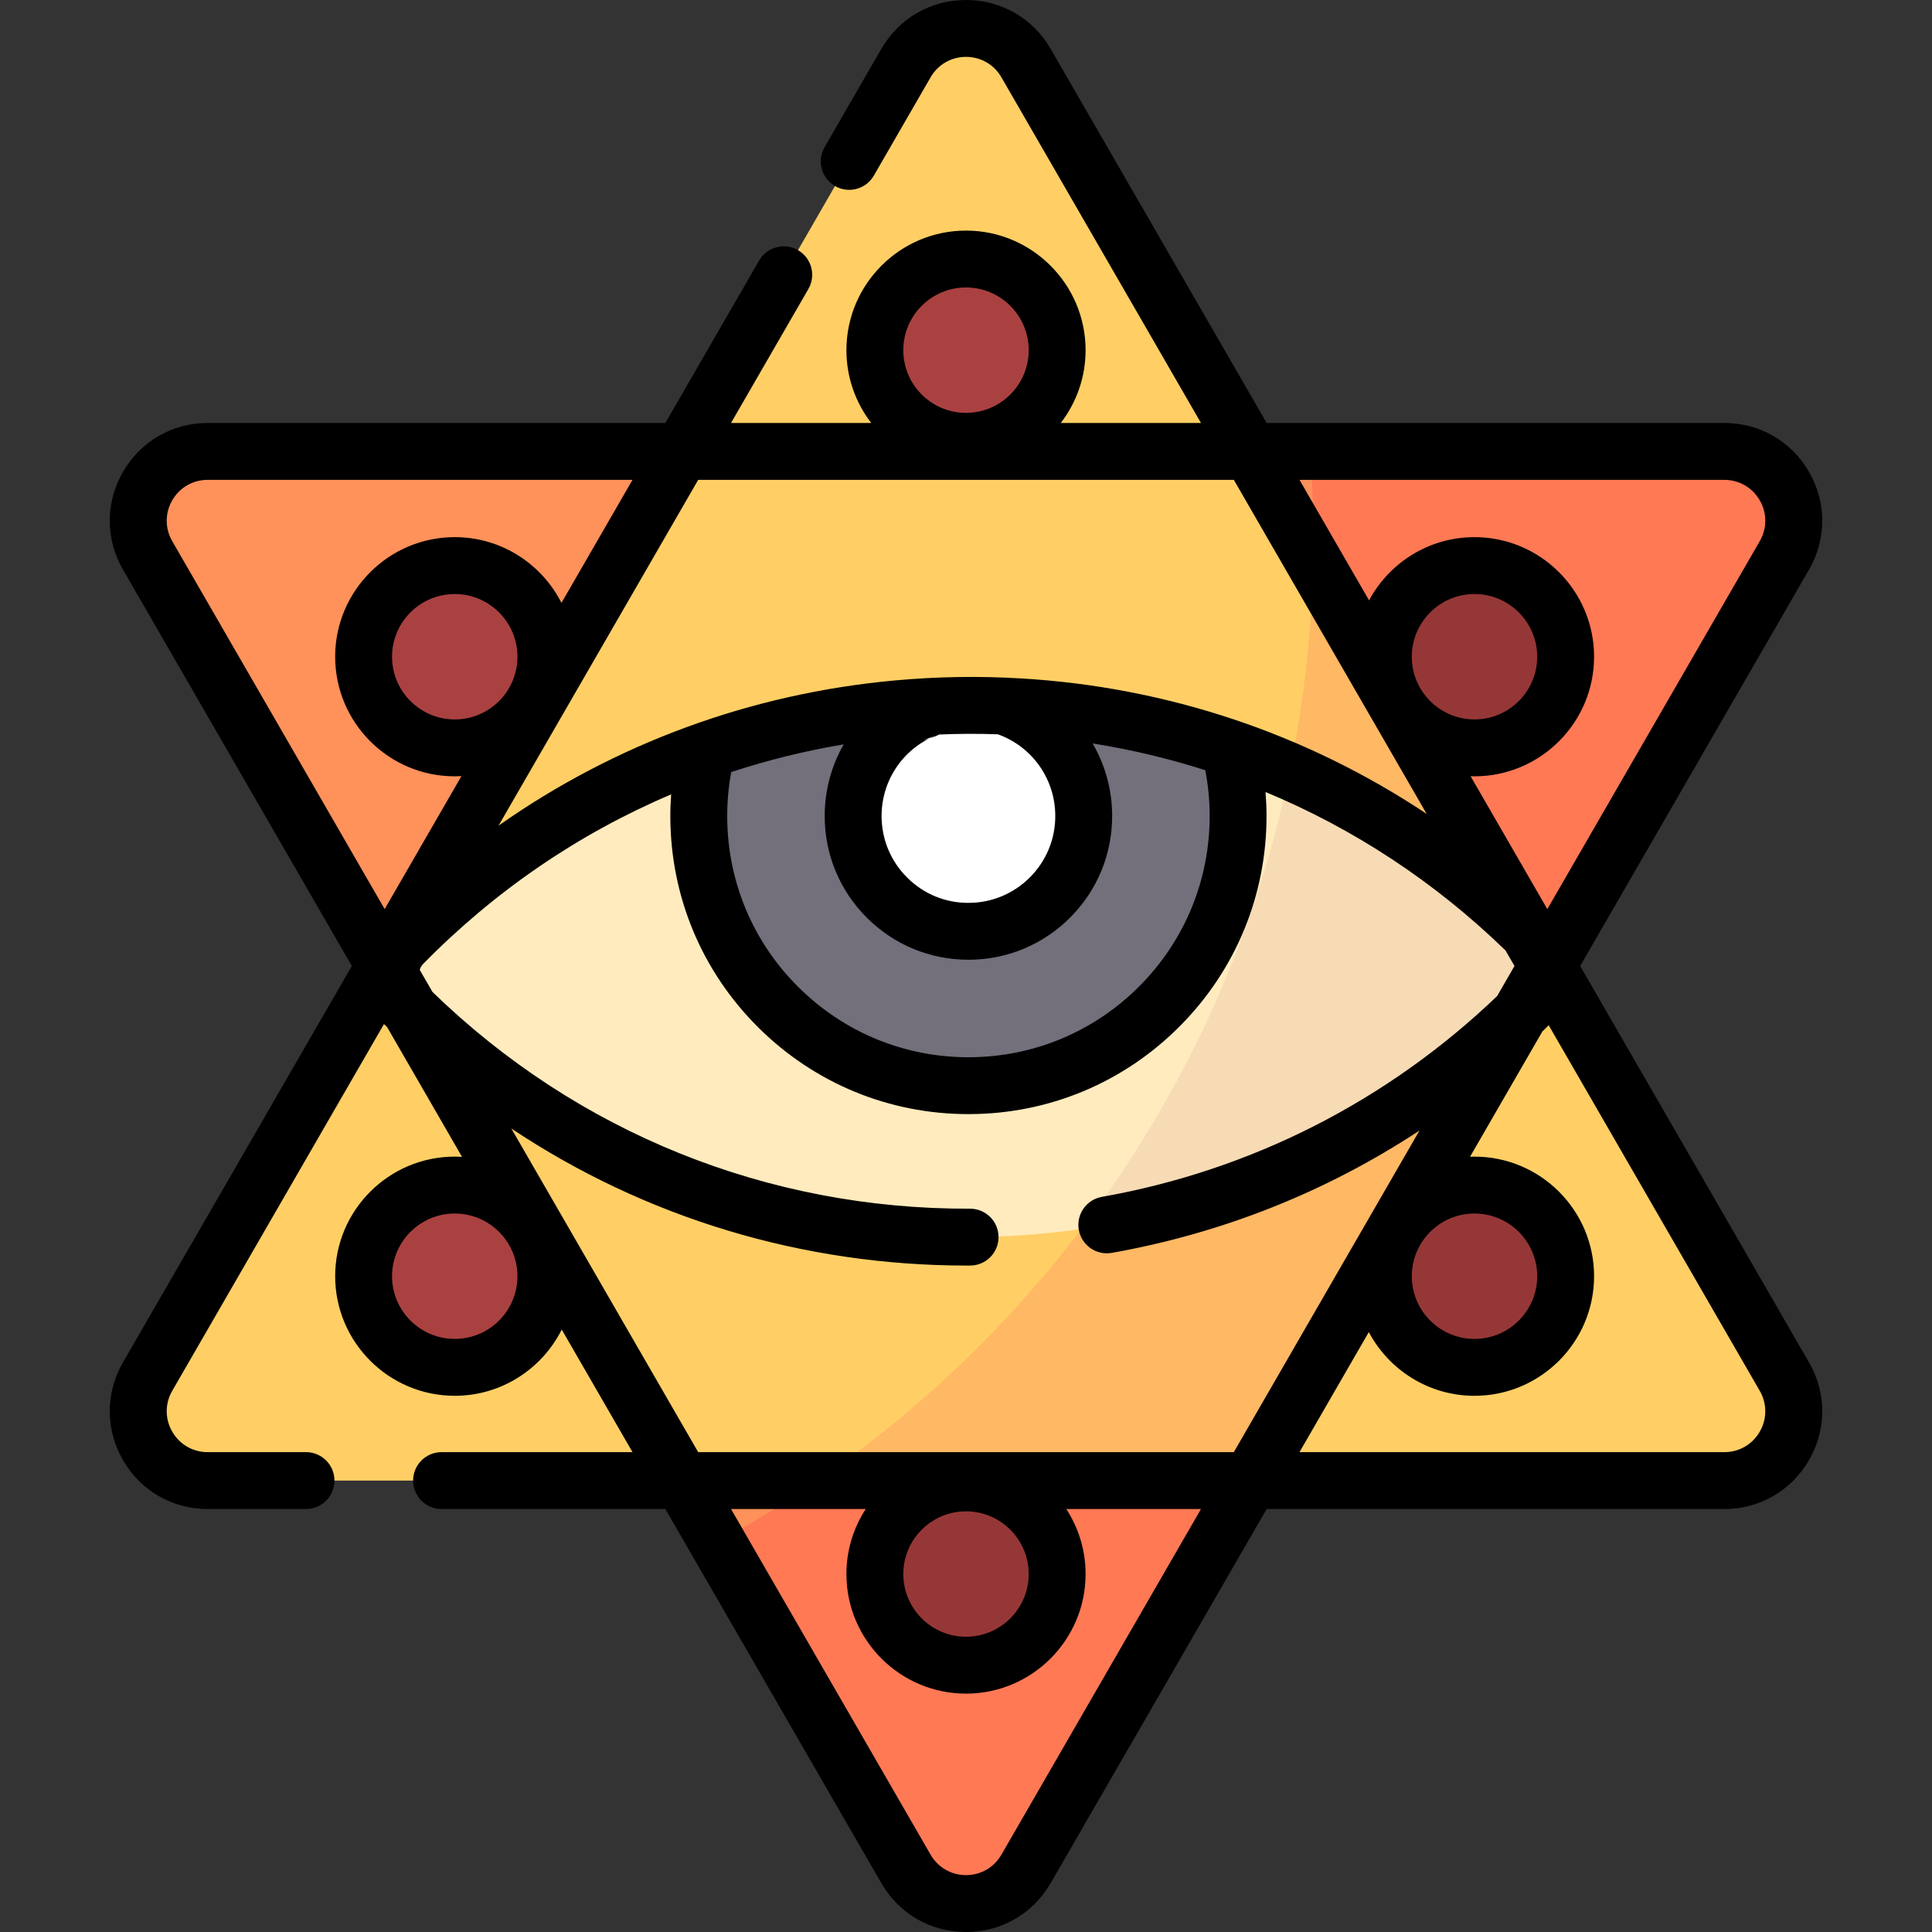 <?xml version="1.0" encoding="iso-8859-1"?>
<!-- Generator: Adobe Illustrator 19.0.0, SVG Export Plug-In . SVG Version: 6.00 Build 0)  -->
<svg version="1.1" id="Capa_1" xmlns="http://www.w3.org/2000/svg" xmlns:xlink="http://www.w3.org/1999/xlink" x="0px" y="0px"
	 viewBox="0 0 512 512" style="enable-background:new 0 0 512 512;" xml:space="preserve">
<rect x="0" y="0" width="512" height="512" fill="#333333" stroke="none"/>
<path style="fill:#FF915A;" d="M271.913,495.275l200.965-348.082c7.073-12.25-1.768-27.563-15.913-27.563H55.035
	c-14.145,0-22.986,15.313-15.913,27.563l200.965,348.082C247.159,507.526,264.841,507.526,271.913,495.275z"/>
<path style="fill:#FFB864;" d="M472.878,364.806l-124.892-216.32c-1.838,101.243-53.4,190.329-131.306,243.883h240.286
	C471.11,392.369,479.951,377.056,472.878,364.806z"/>
<path style="fill:#FF7955;" d="M456.965,119.631H347.176c0.584,7.676,0.881,15.433,0.881,23.258
	c0,114.719-63.852,214.521-157.952,265.816l49.982,86.571c7.072,12.25,24.754,12.25,31.827,0l200.965-348.082
	C479.951,134.944,471.11,119.631,456.965,119.631z"/>
<path style="fill:#FFCF65;" d="M271.913,16.725l200.965,348.082c7.073,12.25-1.768,27.563-15.913,27.563H55.035
	c-14.145,0-22.986-15.313-15.913-27.563L240.086,16.725C247.159,4.474,264.841,4.474,271.913,16.725z"/>
<path style="fill:#FFB864;" d="M347.986,148.486c-1.838,101.244-53.4,190.33-131.306,243.883h114.647L410.059,256L347.986,148.486z"
	/>
<path style="fill:#FFEBBE;" d="M256.527,186.928c58.715-0.233,111.914,23.55,150.313,62.107c4.263,4.281,4.291,11.202,0.062,15.517
	c-38.092,38.861-91.1,63.066-149.815,63.299s-111.914-23.55-150.313-62.107c-4.263-4.281-4.291-11.202-0.062-15.517
	C144.803,211.366,197.812,187.161,256.527,186.928z"/>
<path style="fill:#F7DBB5;" d="M406.84,249.035c-18.575-18.652-40.621-33.832-65.072-44.523
	c-9.273,44.812-28.465,85.989-55.166,121.154c46.855-6.755,88.709-28.887,120.299-61.115
	C411.131,260.237,411.103,253.316,406.84,249.035z"/>
<path style="fill:#736F7B;" d="M325.826,198.299c1.462,5.649,2.254,11.569,2.279,17.671c0.157,39.467-31.71,71.588-71.177,71.745
	s-71.588-31.71-71.745-71.177c-0.024-6.103,0.721-12.028,2.138-17.689c21.663-7.625,44.945-11.824,69.206-11.921
	S304.103,190.846,325.826,198.299z"/>
<path style="fill:#FFFFFF;" d="M265.815,187.107c12.347,3.882,21.327,15.391,21.381,29.026
	c0.067,16.873-13.557,30.607-30.431,30.674s-30.606-13.557-30.673-30.431c-0.054-13.635,8.834-25.215,21.15-29.195
	c3.08-0.146,6.173-0.24,9.286-0.252C259.64,186.916,262.734,186.985,265.815,187.107z"/>
<g>
	<circle style="fill:#AA4141;" cx="120.51" cy="174.04" r="24.15"/>
	<circle style="fill:#AA4141;" cx="120.51" cy="338.21" r="24.15"/>
</g>
<g>
	<circle style="fill:#963737;" cx="390.76" cy="174.04" r="24.15"/>
	<circle style="fill:#963737;" cx="390.76" cy="338.21" r="24.15"/>
	<circle style="fill:#963737;" cx="256" cy="417.14" r="24.15"/>
</g>
<circle style="fill:#AA4141;" cx="256" cy="92.8" r="24.15"/>
<path d="M418.762,256l60.644-105.037c4.684-8.113,4.684-17.8,0-25.913s-13.073-12.956-22.44-12.956H335.677L278.44,12.956
	C273.757,4.843,265.367,0,256,0s-17.756,4.843-22.44,12.956l-15.04,26.05c-2.081,3.605-0.846,8.214,2.759,10.296
	c3.604,2.08,8.214,0.847,10.296-2.759l15.04-26.05c1.959-3.394,5.468-5.419,9.386-5.419s7.427,2.026,9.386,5.419l52.886,91.601
	h-37.157c4.118-5.348,6.576-12.038,6.576-19.295c0-17.474-14.217-31.69-31.691-31.69s-31.691,14.216-31.691,31.69
	c0,7.256,2.457,13.946,6.576,19.295h-37.157l20.499-35.506c2.081-3.605,0.846-8.214-2.759-10.296
	c-3.605-2.081-8.215-0.847-10.296,2.759l-24.851,43.043H55.035c-9.368,0-17.756,4.843-22.44,12.956s-4.684,17.8,0,25.913L93.238,256
	L32.594,361.037c-4.684,8.113-4.684,17.8,0,25.913s13.073,12.956,22.44,12.956h26.064c4.162,0,7.537-3.374,7.537-7.537
	s-3.374-7.537-7.537-7.537H55.035c-3.918,0-7.427-2.026-9.386-5.419c-1.959-3.394-1.959-7.446,0-10.839l56.113-97.191
	c0.273,0.273,0.551,0.537,0.825,0.808l19.856,34.392c-0.639-0.039-1.281-0.064-1.929-0.064c-17.474,0-31.691,14.217-31.691,31.691
	s14.217,31.691,31.691,31.691c12.396,0,23.146-7.158,28.351-17.554l18.755,32.485h-50.604c-4.162,0-7.537,3.374-7.537,7.537
	s3.374,7.537,7.537,7.537h59.307l57.237,99.138C238.243,507.157,246.632,512,256,512c9.368,0,17.757-4.843,22.44-12.956
	l57.237-99.138h121.287c9.368,0,17.756-4.843,22.44-12.956s4.685-17.8,0-25.913L418.762,256z M256,76.182
	c9.163,0,16.617,7.454,16.617,16.616c0,9.163-7.454,16.617-16.617,16.617s-16.617-7.454-16.617-16.617
	C239.383,83.637,246.837,76.182,256,76.182z M120.514,354.828c-9.163,0-16.617-7.454-16.617-16.617s7.454-16.617,16.617-16.617
	s16.617,7.454,16.617,16.617C137.131,347.374,129.677,354.828,120.514,354.828z M456.965,127.167c3.918,0,7.427,2.026,9.386,5.419
	c1.959,3.394,1.959,7.446,0,10.839l-56.292,97.501l-20.335-35.221c0.344,0.011,0.687,0.026,1.033,0.026
	c17.475,0,31.691-14.217,31.691-31.691s-14.217-31.691-31.691-31.691c-12.075,0-22.592,6.791-27.94,16.753l-18.438-31.935
	C344.379,127.167,456.965,127.167,456.965,127.167z M374.141,174.04c0-9.163,7.454-16.617,16.617-16.617s16.617,7.454,16.617,16.617
	s-7.454,16.617-16.617,16.617C381.595,190.658,374.141,183.203,374.141,174.04z M326.975,127.167l51.111,88.527
	c-31.871-21.23-68.693-33.614-107.448-35.902c-11.155-0.672-22.352-0.488-33.48,0.53c-38.08,3.467-74.051,16.697-105.034,38.474
	l52.902-91.629C185.026,127.167,326.975,127.167,326.975,127.167z M248.667,194.661c5.26-0.228,10.521-0.248,15.782-0.063
	c9.099,3.268,15.171,11.817,15.21,21.565c0.025,6.147-2.346,11.936-6.676,16.3s-10.1,6.781-16.248,6.806
	c-6.174,0.045-11.936-2.346-16.3-6.676c-4.364-4.329-6.781-10.099-6.806-16.247C233.589,206.598,239.594,198,248.667,194.661
	C249.919,194.606,239.594,198,248.667,194.661z M193.779,204.612c9.751-3.208,19.71-5.655,29.815-7.346
	c-3.255,5.676-5.067,12.232-5.04,19.14c0.041,10.174,4.041,19.723,11.263,26.888c7.186,7.129,16.705,11.048,26.82,11.048
	c0.053,0,0.105,0,0.158,0c10.174-0.04,19.723-4.04,26.889-11.263c7.165-7.223,11.089-16.803,11.049-26.977
	c-0.027-6.901-1.887-13.436-5.181-19.082c10.115,1.605,20.089,3.963,29.862,7.092c0.751,3.906,1.138,7.888,1.154,11.888
	c0.068,17.074-6.517,33.153-18.543,45.275c-12.026,12.121-28.052,18.834-45.127,18.902c-0.088,0-0.174,0.001-0.262,0.001
	c-16.977,0-32.955-6.58-45.014-18.544c-12.122-12.026-18.835-28.052-18.903-45.128C192.703,212.51,193.059,208.524,193.779,204.612z
	 M120.514,190.658c-9.163,0-16.617-7.454-16.617-16.617s7.454-16.617,16.617-16.617s16.617,7.454,16.617,16.617
	S129.677,190.658,120.514,190.658z M45.649,143.426c-1.959-3.394-1.959-7.446,0-10.839c1.959-3.394,5.468-5.419,9.386-5.419h112.584
	l-18.823,32.603c-5.23-10.324-15.94-17.421-28.283-17.421c-17.474,0-31.691,14.217-31.691,31.691s14.217,31.691,31.691,31.691
	c0.597,0,1.189-0.02,1.777-0.053l-20.35,35.247L45.649,143.426z M135.509,299.068c35.485,23.638,77.103,36.321,120.712,36.321
	c0.298,0,0.598-0.001,0.895-0.002c4.162-0.017,7.524-3.404,7.507-7.567c-0.017-4.152-3.388-7.506-7.536-7.506c-0.01,0-0.02,0-0.03,0
	c-53.639,0.197-104.062-20.166-142.445-57.44l-3.375-5.845c0.151-0.557,0.427-1.087,0.857-1.526
	c19.104-19.489,41.416-34.645,65.767-44.982c-0.145,2.01-0.223,4.027-0.215,6.046c0.084,21.102,8.38,40.907,23.36,55.769
	c14.904,14.786,34.647,22.917,55.628,22.917c0.107,0,0.216-0.001,0.323-0.001c21.101-0.084,40.907-8.38,55.768-23.36
	c14.861-14.98,23-34.85,22.916-55.951c-0.008-2.021-0.102-4.039-0.264-6.049c23.379,9.705,44.917,23.851,63.603,41.993l2.376,4.115
	l-4.604,7.974c-29.092,27.836-65.167,46.191-104.751,53.209c-4.099,0.726-6.832,4.638-6.106,8.737
	c0.727,4.098,4.64,6.83,8.737,6.105c29.397-5.212,56.992-16.238,81.55-32.423l-49.208,85.23h-141.95L135.509,299.068z
	 M390.757,321.593c9.163,0,16.617,7.454,16.617,16.617s-7.454,16.617-16.617,16.617s-16.617-7.454-16.617-16.617
	C374.141,329.048,381.595,321.593,390.757,321.593z M272.617,417.137c0,9.163-7.454,16.617-16.617,16.617
	s-16.617-7.454-16.617-16.617S246.837,400.52,256,400.52C265.162,400.52,272.617,407.974,272.617,417.137z M265.386,491.507
	c-1.959,3.394-5.468,5.419-9.386,5.419s-7.427-2.026-9.386-5.419l-52.886-91.601h35.696c-3.23,4.964-5.115,10.88-5.115,17.231
	c0,17.474,14.217,31.691,31.691,31.691s31.691-14.217,31.691-31.691c0-6.351-1.885-12.267-5.115-17.231h35.696L265.386,491.507z
	 M466.351,379.414c-1.959,3.394-5.468,5.419-9.386,5.419H344.38l18.369-31.816c5.325,10.033,15.879,16.886,28.008,16.886
	c17.475,0,31.691-14.217,31.691-31.691s-14.217-31.691-31.691-31.691c-0.396,0-0.788,0.015-1.18,0.03l19.167-33.198
	c0.561-0.548,1.118-1.102,1.674-1.656l55.933,96.879C468.31,371.968,468.31,376.02,466.351,379.414z"/>
<g>
</g>
<g>
</g>
<g>
</g>
<g>
</g>
<g>
</g>
<g>
</g>
<g>
</g>
<g>
</g>
<g>
</g>
<g>
</g>
<g>
</g>
<g>
</g>
<g>
</g>
<g>
</g>
<g>
</g>
</svg>
